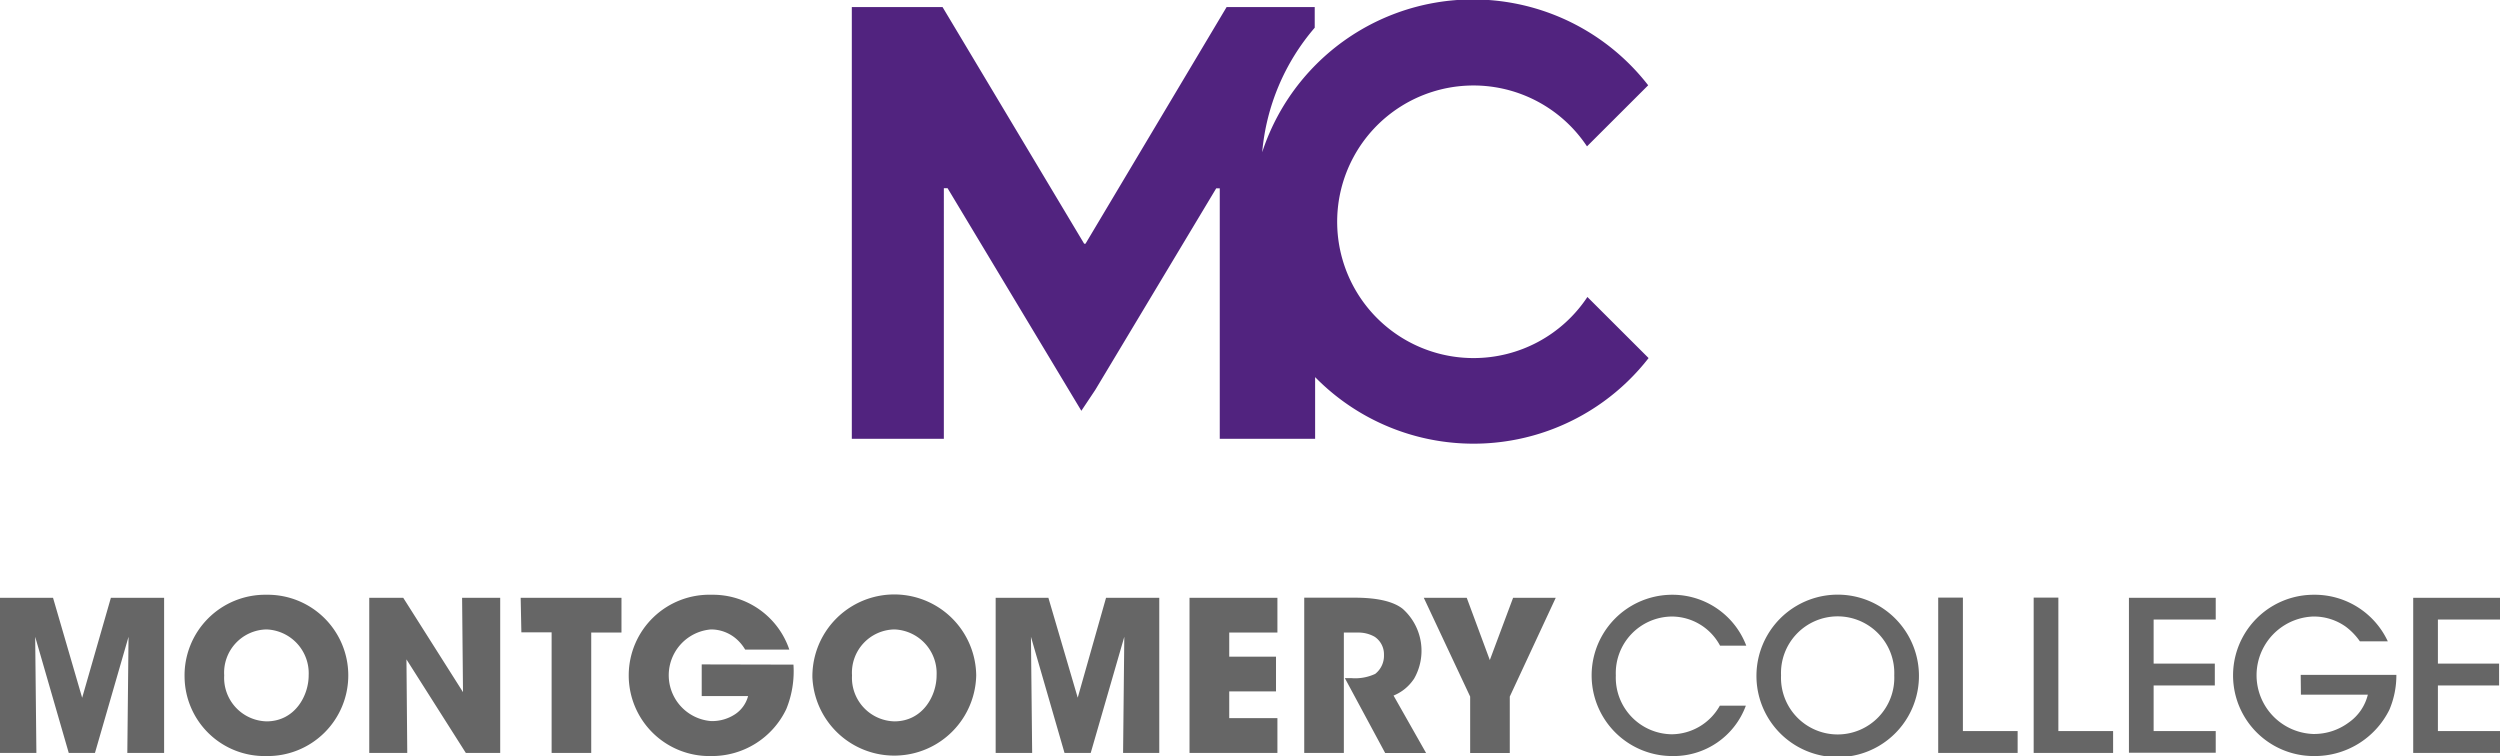 <svg xmlns="http://www.w3.org/2000/svg" viewBox="0 0 248 75"><title>Asset 1</title><path d="M146.14 35.52a13.52 13.52 0 1 1 11.29-21l6.07-6.06a22 22 0 0 0-38.29 6.64 21.88 21.88 0 0 1 5.21-12.35V.7h-8.74l-14 23.48h-.13L93.5.7h-9v42.83h9.13V18.67H94l13.27 22.08 1.38-2.07 12-20h.35v24.85h9.46v-6.12a22 22 0 0 0 33.08-1.89l-6.07-6.06a13.53 13.53 0 0 1-11.33 6.06z" fill="#51237f"/><path d="M11 59.3h5.28v15.39h-3.65l.12-11.52-3.33 11.52h-2.6L3.49 63.17l.12 11.52H0V59.3h5.26l2.89 9.92zM34.55 67a8 8 0 0 1-8.15 8 7.93 7.93 0 0 1-8.09-7.8 8 8 0 0 1 8.11-8.2 8 8 0 0 1 8.13 8zm-3.93 0a4.35 4.35 0 0 0-4.18-4.56 4.29 4.29 0 0 0-4.2 4.56 4.32 4.32 0 0 0 4.24 4.56c2.79-.03 4.14-2.56 4.14-4.56zm15.31 1.66L40 59.3h-3.37v15.39h3.77l-.08-9.28 5.89 9.28h3.41V59.3h-3.78zm5.79-5.93h3v11.96h3.93V62.75h3V59.3h-10zm17.89 3.18v3.14h4.6a3.11 3.11 0 0 1-1.27 1.79 4.13 4.13 0 0 1-2.41.69 4.56 4.56 0 0 1 0-9.09 3.83 3.83 0 0 1 2.58 1 4.28 4.28 0 0 1 .81 1h4.38A8 8 0 0 0 70.61 59a8 8 0 0 0-8.24 7.93A8 8 0 0 0 70.54 75 8.17 8.17 0 0 0 78 70.34a9.89 9.89 0 0 0 .71-4.41zM96.84 67a8.13 8.13 0 0 1-16.25.19A8.12 8.12 0 0 1 96.84 67zm-3.93 0a4.35 4.35 0 0 0-4.18-4.56A4.29 4.29 0 0 0 84.52 67a4.32 4.32 0 0 0 4.24 4.56c2.8-.03 4.15-2.56 4.15-4.56zm14 2.21L104 59.3h-5.23v15.39h3.62l-.12-11.52 3.33 11.52h2.6l3.33-11.52-.12 11.52H115V59.3h-5.28zM118 74.69h8.72v-3.45h-4.78v-2.65h4.64v-3.45h-4.64v-2.39h4.78V59.3H118zm22.24-7.3a5.57 5.57 0 0 0-1.1-7c-.85-.67-2.35-1.1-4.76-1.1h-5v15.4h3.93V62.75h1.46a3.23 3.23 0 0 1 1.6.42 2.09 2.09 0 0 1 .92 1.79 2.29 2.29 0 0 1-.87 1.89 4.7 4.7 0 0 1-2.37.42h-.64l4 7.43h4.06l-3.23-5.7a4.39 4.39 0 0 0 1.99-1.61zm9.86-8.09l-2.31 6.18-2.29-6.18h-4.26l4.6 9.8v5.6h3.93v-5.6l4.56-9.8zm10.19 7.7a5.62 5.62 0 0 0 5.57 5.84 5.52 5.52 0 0 0 4.75-2.84h2.58a7.63 7.63 0 0 1-7.3 5 8 8 0 1 1 0-16 7.83 7.83 0 0 1 7.34 5.05h-2.6a5.44 5.44 0 0 0-4.76-2.89 5.61 5.61 0 0 0-5.58 5.84zm30.07 0a8.06 8.06 0 0 1-16.12.1 8.06 8.06 0 0 1 16.12-.1zm-2.45 0a5.62 5.62 0 1 0-11.23 0 5.62 5.62 0 1 0 11.23 0zm6.81-7.72h-2.45v15.41h7.88v-2.17h-5.43zm9.47 0h-2.45v15.41h7.88v-2.17h-5.43zm7 15.39h8.61v-2.15h-6.16V68h6.07v-2.17h-6.07v-4.37h6.16V59.3h-8.61zm17.06-5.76h6.64a4.73 4.73 0 0 1-1.89 2.76 5.77 5.77 0 0 1-3.56 1.14 5.83 5.83 0 0 1 0-11.65 5.45 5.45 0 0 1 3.25 1 6.3 6.3 0 0 1 1.41 1.46h2.77a8 8 0 0 0-7.35-4.62 8 8 0 1 0 0 16 8.25 8.25 0 0 0 7.51-4.6 8.72 8.72 0 0 0 .69-3.45h-9.49zM248 61.46V59.3h-8.61v15.39H248v-2.17h-6.16V68h6.07v-2.17h-6.07v-4.37z" fill="#666"/></svg>